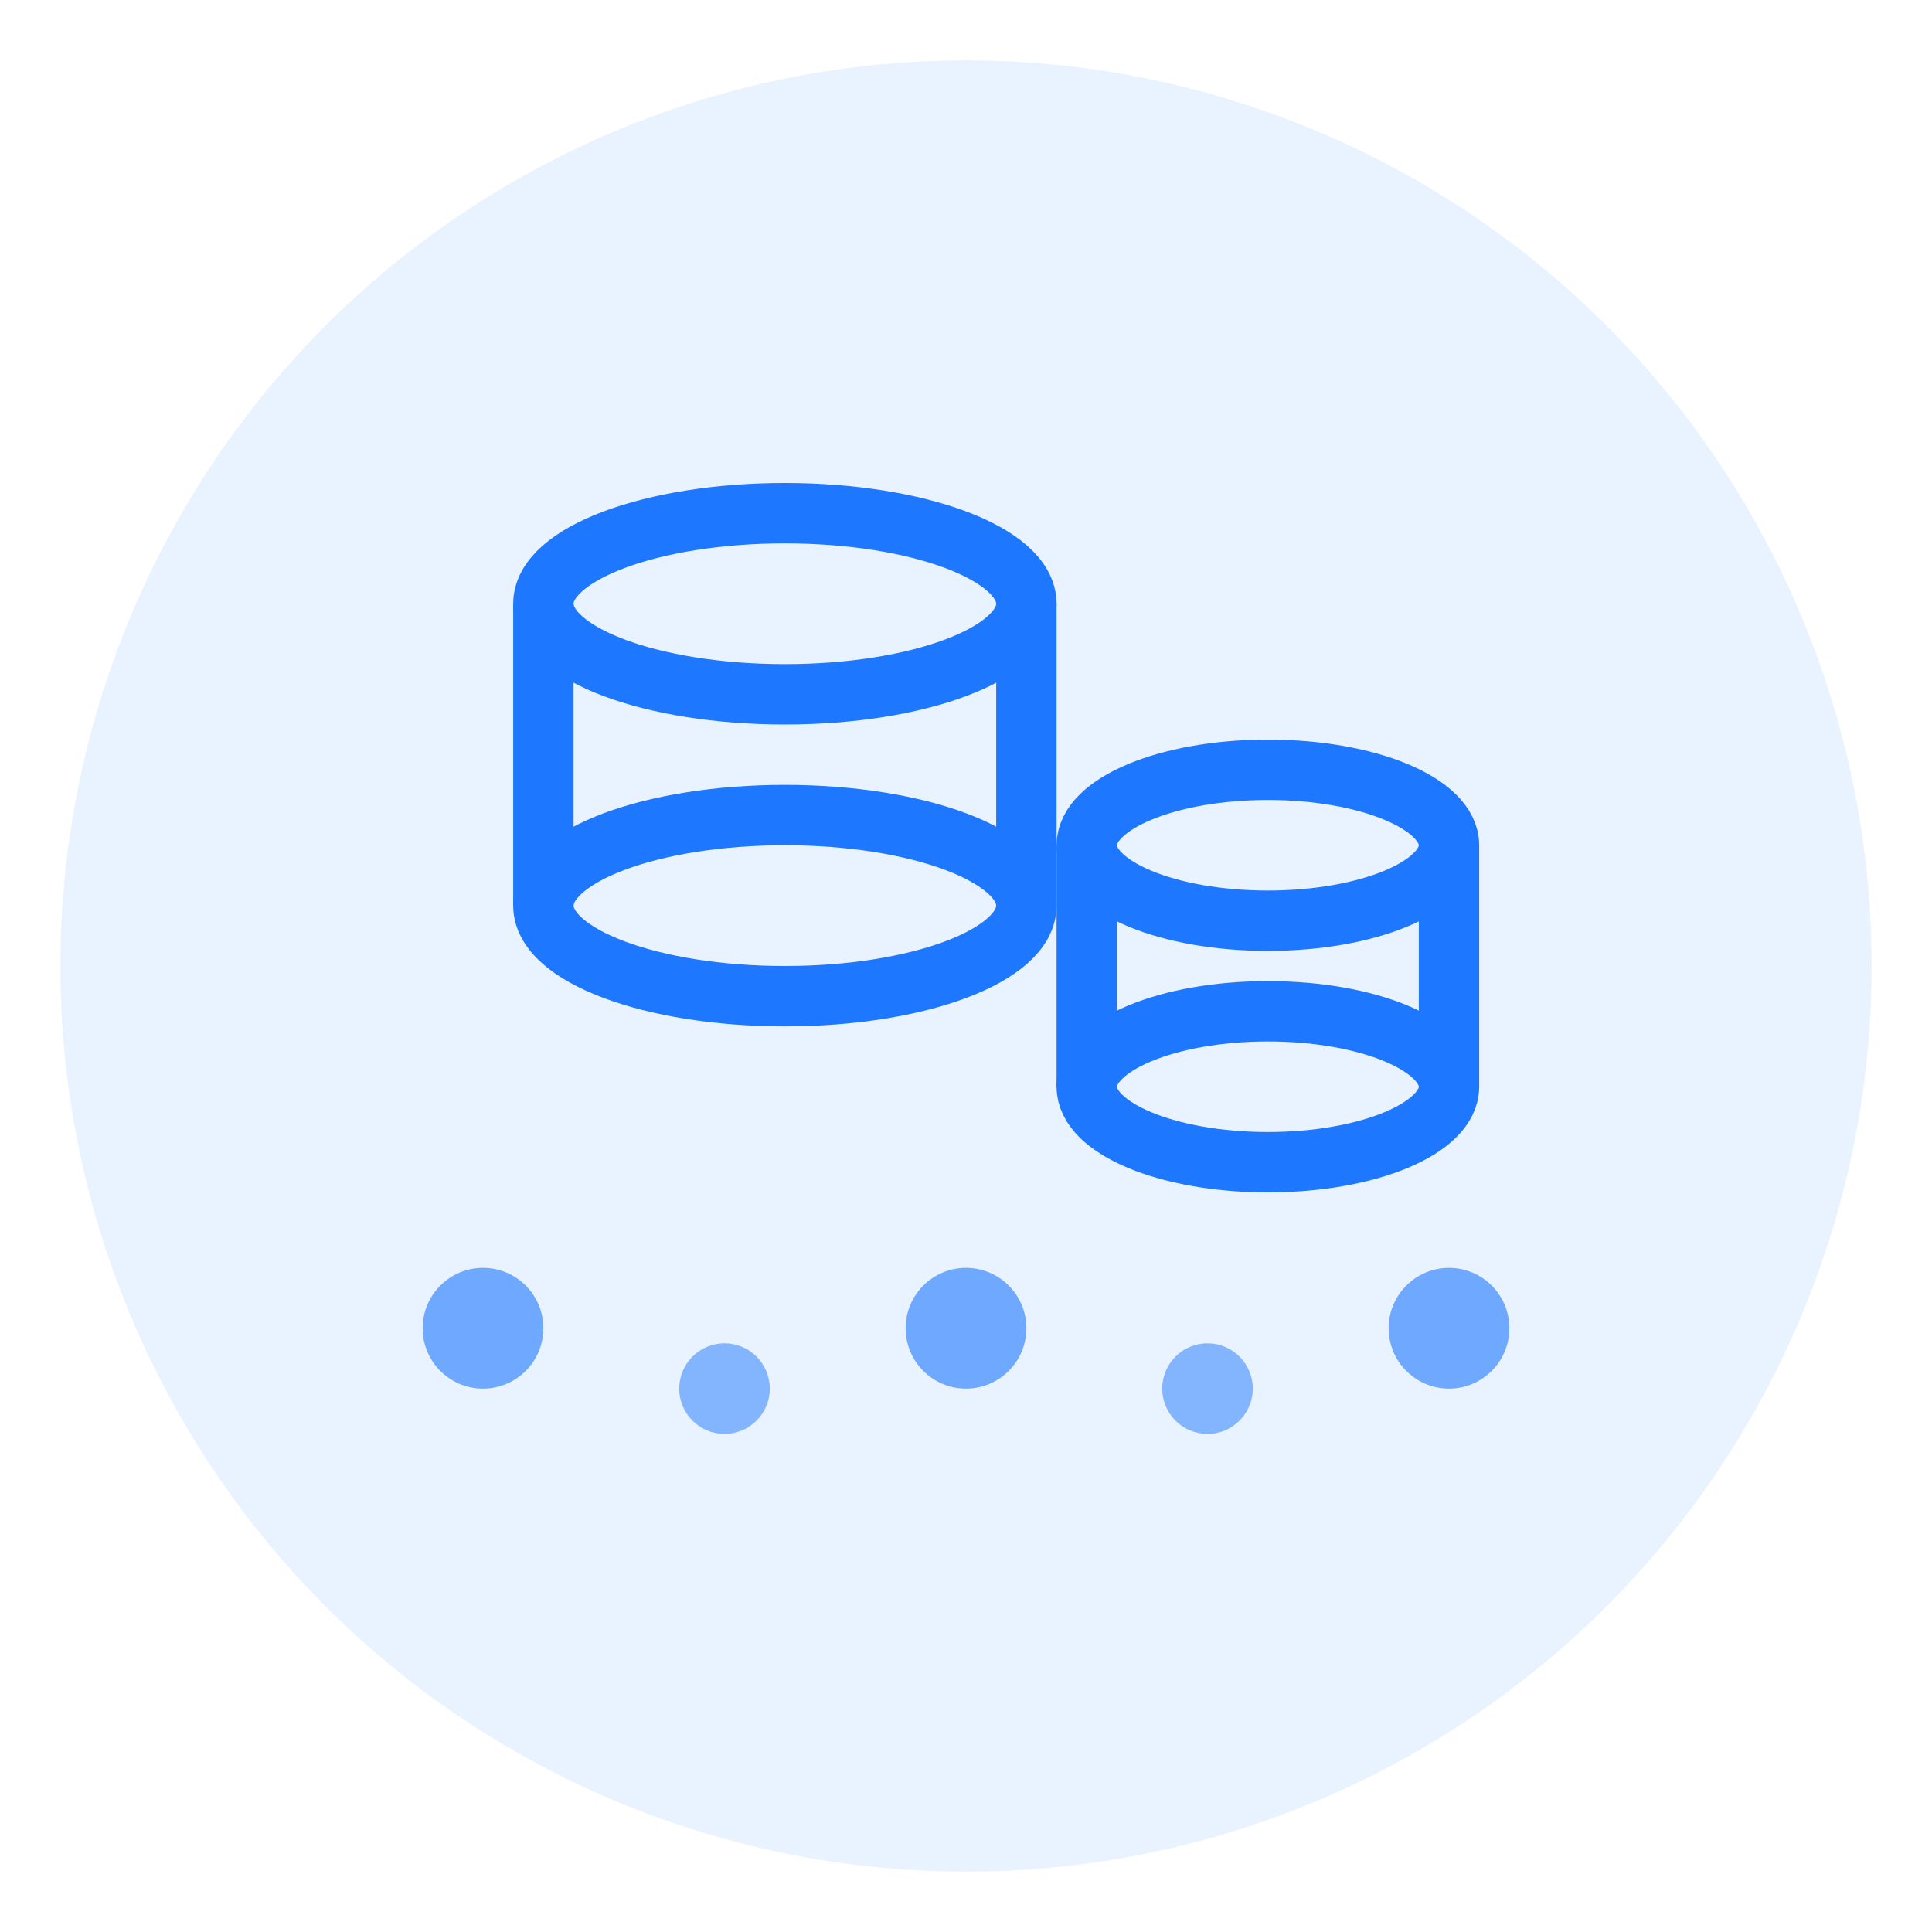 <svg width="64" height="64" viewBox="0 0 64 64" fill="none" xmlns="http://www.w3.org/2000/svg">
  <!-- Big Data Icon -->
  <circle cx="32" cy="32" r="30" fill="#1E78FF" opacity="0.1"/>
  <!-- Database cylinders -->
  <ellipse cx="26" cy="20" rx="8" ry="3" fill="none" stroke="#1E78FF" stroke-width="2"/>
  <line x1="18" y1="20" x2="18" y2="30" stroke="#1E78FF" stroke-width="2"/>
  <line x1="34" y1="20" x2="34" y2="30" stroke="#1E78FF" stroke-width="2"/>
  <ellipse cx="26" cy="30" rx="8" ry="3" fill="none" stroke="#1E78FF" stroke-width="2"/>
  
  <ellipse cx="42" cy="28" rx="6" ry="2.5" fill="none" stroke="#1E78FF" stroke-width="2"/>
  <line x1="36" y1="28" x2="36" y2="36" stroke="#1E78FF" stroke-width="2"/>
  <line x1="48" y1="28" x2="48" y2="36" stroke="#1E78FF" stroke-width="2"/>
  <ellipse cx="42" cy="36" rx="6" ry="2.5" fill="none" stroke="#1E78FF" stroke-width="2"/>
  
  <!-- Data flow -->
  <circle cx="16" cy="44" r="2" fill="#1E78FF" opacity="0.6"/>
  <circle cx="24" cy="46" r="1.5" fill="#1E78FF" opacity="0.5"/>
  <circle cx="32" cy="44" r="2" fill="#1E78FF" opacity="0.6"/>
  <circle cx="40" cy="46" r="1.5" fill="#1E78FF" opacity="0.5"/>
  <circle cx="48" cy="44" r="2" fill="#1E78FF" opacity="0.6"/>
</svg>
